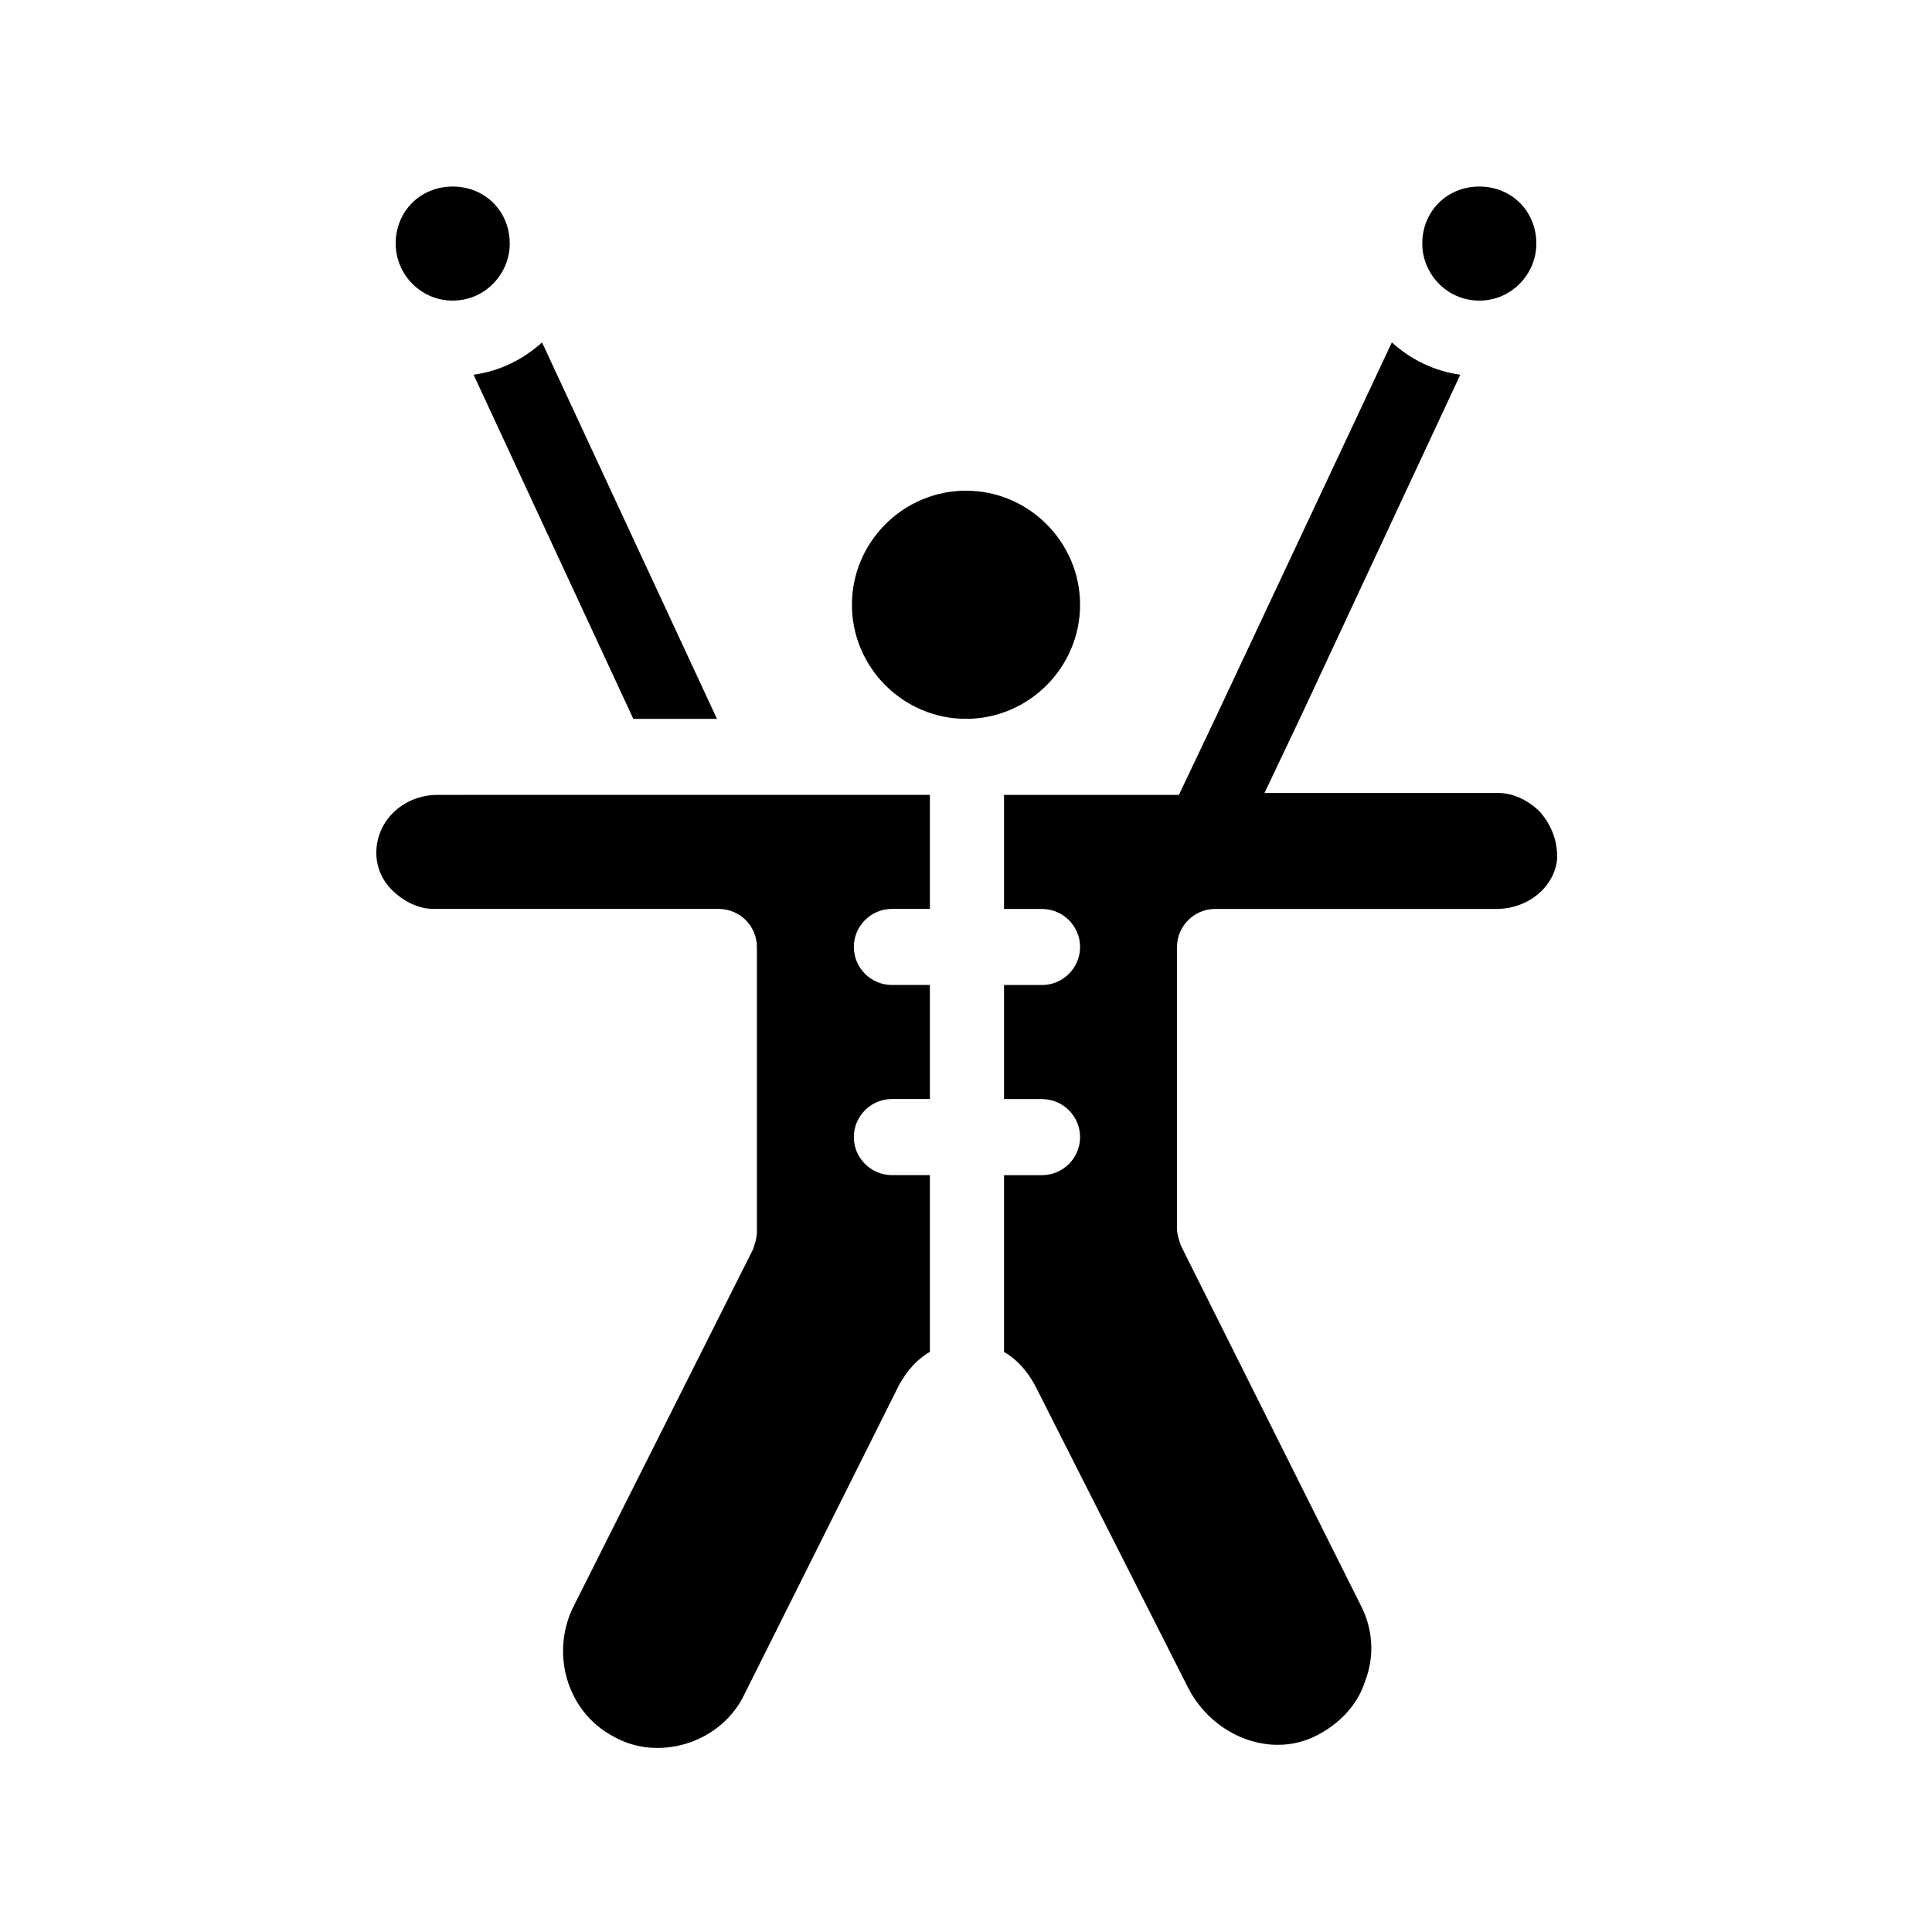 <?xml version="1.0" encoding="UTF-8"?>
<!-- Uploaded to: ICON Repo, www.svgrepo.com, Generator: ICON Repo Mixer Tools -->
<svg fill="#000000" width="800px" height="800px" version="1.1" viewBox="144 144 512 512" xmlns="http://www.w3.org/2000/svg">
 <path d="m400 334.5c-16.625 0-30.23-13.602-30.23-30.23 0-16.625 13.602-30.23 30.23-30.23 16.625 0 30.23 13.602 30.23 30.23-0.004 16.629-13.605 30.23-30.23 30.23zm-88.168 0h22.168l-46.352-99.754c-5.039 4.535-11.082 7.559-18.137 8.566zm240.32 24.688c-3.023-3.023-7.055-5.039-11.082-5.039h-61.969l9.574-20.152 42.316-90.688c-7.055-1.008-13.098-4.031-18.137-8.566l-46.855 99.758-9.574 20.152h-46.348v30.23h10.078c5.543 0 10.078 4.535 10.078 10.078 0 5.543-4.535 10.078-10.078 10.078h-10.078v30.23h10.078c5.543 0 10.078 4.535 10.078 10.078 0 5.543-4.535 10.078-10.078 10.078h-10.078v46.855c3.527 2.016 6.047 5.039 8.062 8.566l40.809 80.594c6.551 12.594 21.664 18.641 33.754 12.594 6.047-3.023 11.082-8.062 13.098-14.609 2.519-6.551 2.016-13.602-1.008-19.648l-47.863-95.723c-0.504-1.512-1.008-3.023-1.008-4.535l0.004-74.562c0-5.543 4.535-10.078 10.078-10.078h74.562c8.566 0 15.617-6.047 16.121-13.602 0-4.535-1.512-8.566-4.535-12.09zm-308.33 9.066c-0.504 4.535 1.008 8.566 4.031 11.586 3.023 3.023 7.055 5.039 11.082 5.039h75.57c5.543 0 10.078 4.535 10.078 10.078v75.57c0 1.512-0.504 3.023-1.008 4.535l-47.359 94.211c-6.551 12.594-2.016 28.215 10.078 34.762 6.047 3.527 13.098 4.031 19.648 2.016 6.551-2.016 12.09-6.551 15.113-12.594l41.312-82.625c2.016-3.527 4.535-6.551 8.062-8.566v-46.852h-10.078c-5.543 0-10.078-4.535-10.078-10.078 0-5.543 4.535-10.078 10.078-10.078h10.078v-30.23h-10.078c-5.543 0-10.078-4.535-10.078-10.078s4.535-10.078 10.078-10.078h10.078v-30.23l-130.48 0.012c-8.062 0-15.117 5.543-16.125 13.602zm292.21-144.59c8.566 0 15.113-7.055 15.113-15.113 0-8.566-6.551-15.113-15.113-15.113-8.566 0-15.113 6.551-15.113 15.113 0 8.062 6.547 15.113 15.113 15.113zm-272.06 0c8.566 0 15.113-7.055 15.113-15.113 0-8.566-6.551-15.113-15.113-15.113-8.566 0-15.113 6.551-15.113 15.113 0 8.062 6.551 15.113 15.113 15.113z"/>
</svg>